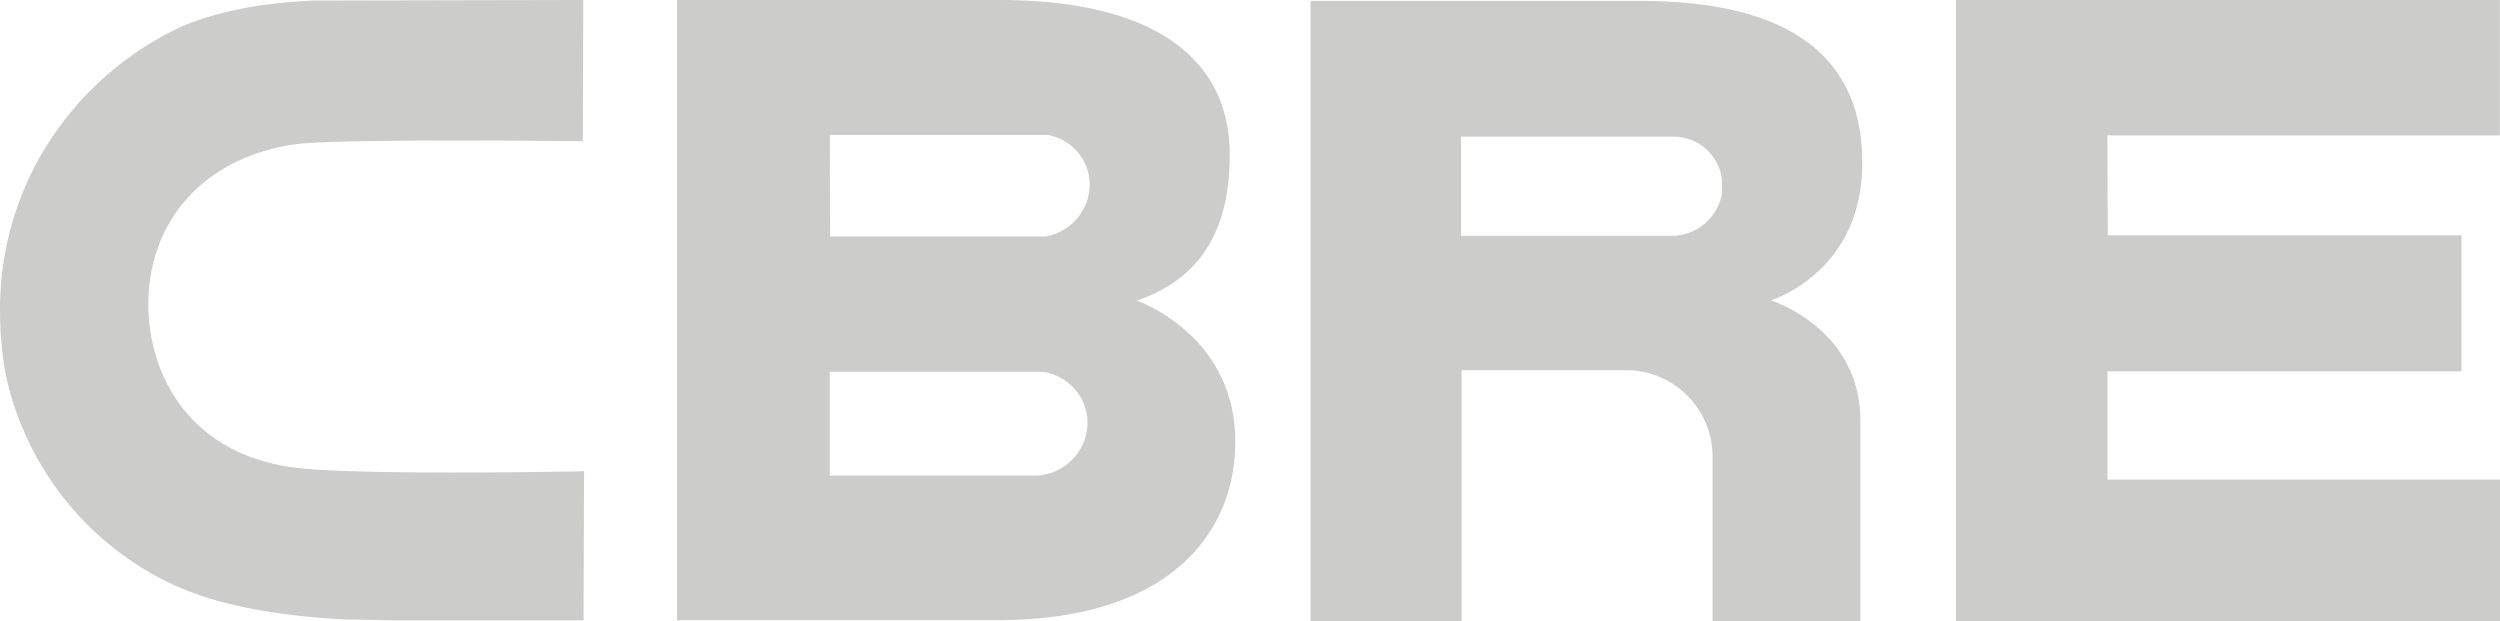 <?xml version="1.0" encoding="utf-8"?><svg viewBox="0 0 352.91 87.72" xmlns="http://www.w3.org/2000/svg"><g fill="#cccccb"><path d="m160.44 42.43c11.16-3.7 13.18-13.06 13.15-20.7-.02-11.65-8.24-21.73-32.59-21.73h-45.42v87.54h45.31c24.48 0 33.49-12.57 33.49-25.16 0-15.25-13.94-19.95-13.94-19.95zm-43.31-23.38h30.59.11a7.14 7.14 0 0 1 6 7 7.49 7.49 0 0 1 -6.25 7.33h-30.39zm29.12 48.09h-29.12v-14.66h29.87a7.28 7.28 0 0 1 6.52 7.18 7.55 7.55 0 0 1 -7.27 7.48z"/><path d="m276.12 0h76.77v19.11h-55.4l.05 14.11h49.94v19.2h-49.98v15.28h55.41v20h-76.79z"/><path d="m231.46.13h-46.46v87.56h21.32v-35.43h23.48a12.2 12.2 0 0 1 11.95 12.4v23h20.87v-28.26c0-13.1-12.65-17-12.65-17s12.92-3.88 12.92-19.4c0-18.9-16.27-22.87-31.43-22.87zm11.63 27.16a7.26 7.26 0 0 1 -6.85 6h-30v-14h30a6.87 6.87 0 0 1 6.84 6.09z"/><path d="m81.75 66.54c-.31 0-29.14.56-39.1-.41-16.03-1.57-21.71-13.45-21.71-23.13 0-12.09 8.24-21 21-22.66 6.08-.79 39.28-.41 39.63-.41h.7l.07-19.93h-.7l-37.58.08c-4.19.26-11.13.68-18.23 3.58a44.65 44.65 0 0 0 -17.2 13.91 43.51 43.51 0 0 0 -8.63 26.1 52.78 52.78 0 0 0 .72 8.77 42.58 42.58 0 0 0 23.88 30.17c4.22 1.86 10.72 4.08 23.82 4.82l7.06.14s26.2 0 26.2 0h.7l.07-21.07z"/></g></svg>